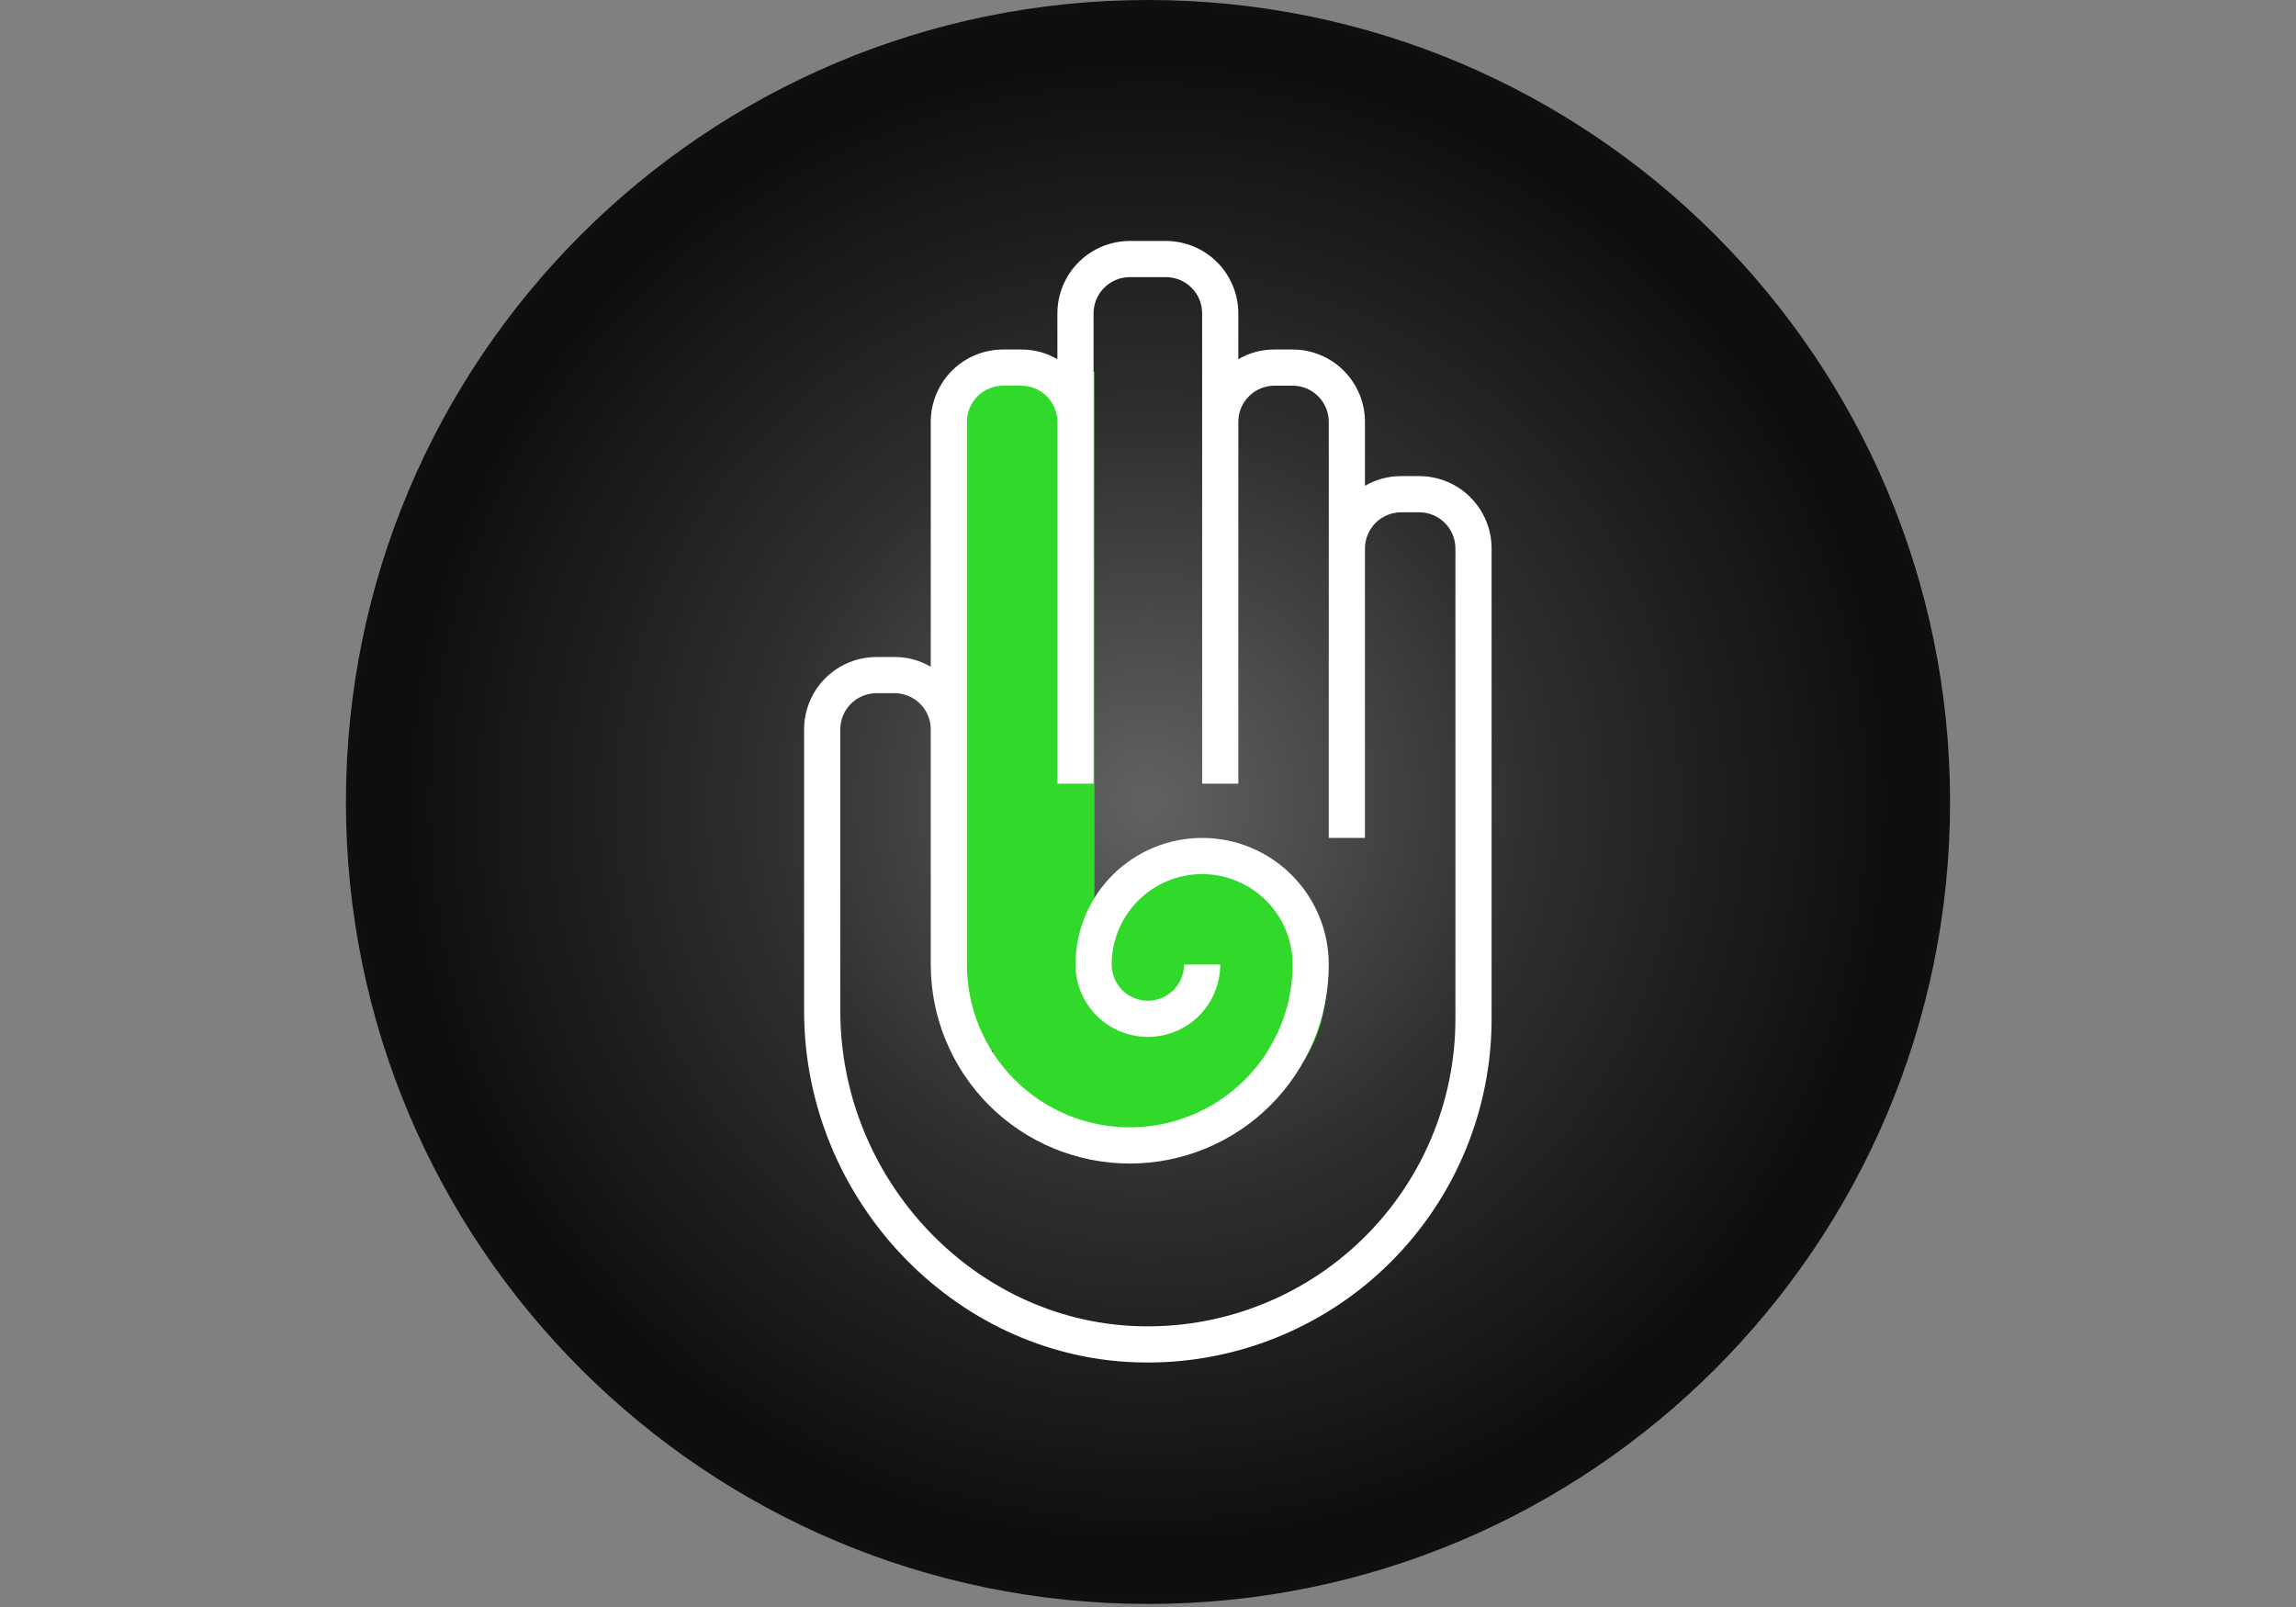 <svg xmlns="http://www.w3.org/2000/svg" xmlns:xlink="http://www.w3.org/1999/xlink" width="1000" zoomAndPan="magnify" viewBox="0 0 750 525" height="700" preserveAspectRatio="xMidYMid meet" version="1.2"><rect x="0" y="0" width="750" height="525" fill="#808080" stroke="none"/><defs><clipPath id="9dcd0fc5e7"><path d="M 113 0 L 637 0 L 637 524 L 113 524 Z M 113 0 "/></clipPath><clipPath id="002a9c73dd"><path d="M 375 0 C 230.301 0 113 117.301 113 262 C 113 406.699 230.301 524 375 524 C 519.699 524 637 406.699 637 262 C 637 117.301 519.699 0 375 0 Z M 375 0 "/></clipPath><radialGradient gradientTransform="matrix(1,0,0,1,112.999,0)" id="cc0099bba2" gradientUnits="userSpaceOnUse" r="370.525" cx="262.001" fx="262.001" cy="262.001" fy="262.001"><stop style="stop-color:#626262;stop-opacity:1;" offset="0"/><stop style="stop-color:#616161;stop-opacity:1;" offset="0.004"/><stop style="stop-color:#606060;stop-opacity:1;" offset="0.008"/><stop style="stop-color:#606060;stop-opacity:1;" offset="0.012"/><stop style="stop-color:#5f5f5f;stop-opacity:1;" offset="0.016"/><stop style="stop-color:#5f5f5f;stop-opacity:1;" offset="0.02"/><stop style="stop-color:#5e5e5e;stop-opacity:1;" offset="0.023"/><stop style="stop-color:#5e5e5e;stop-opacity:1;" offset="0.027"/><stop style="stop-color:#5d5d5d;stop-opacity:1;" offset="0.031"/><stop style="stop-color:#5c5c5c;stop-opacity:1;" offset="0.035"/><stop style="stop-color:#5c5c5c;stop-opacity:1;" offset="0.039"/><stop style="stop-color:#5b5b5b;stop-opacity:1;" offset="0.043"/><stop style="stop-color:#5b5b5b;stop-opacity:1;" offset="0.047"/><stop style="stop-color:#5a5a5a;stop-opacity:1;" offset="0.051"/><stop style="stop-color:#595959;stop-opacity:1;" offset="0.055"/><stop style="stop-color:#595959;stop-opacity:1;" offset="0.059"/><stop style="stop-color:#585858;stop-opacity:1;" offset="0.062"/><stop style="stop-color:#585858;stop-opacity:1;" offset="0.066"/><stop style="stop-color:#575757;stop-opacity:1;" offset="0.07"/><stop style="stop-color:#565656;stop-opacity:1;" offset="0.074"/><stop style="stop-color:#565656;stop-opacity:1;" offset="0.078"/><stop style="stop-color:#555555;stop-opacity:1;" offset="0.082"/><stop style="stop-color:#555555;stop-opacity:1;" offset="0.086"/><stop style="stop-color:#545454;stop-opacity:1;" offset="0.09"/><stop style="stop-color:#545454;stop-opacity:1;" offset="0.094"/><stop style="stop-color:#535353;stop-opacity:1;" offset="0.098"/><stop style="stop-color:#525252;stop-opacity:1;" offset="0.102"/><stop style="stop-color:#525252;stop-opacity:1;" offset="0.105"/><stop style="stop-color:#515151;stop-opacity:1;" offset="0.109"/><stop style="stop-color:#515151;stop-opacity:1;" offset="0.113"/><stop style="stop-color:#505050;stop-opacity:1;" offset="0.117"/><stop style="stop-color:#4f4f4f;stop-opacity:1;" offset="0.121"/><stop style="stop-color:#4f4f4f;stop-opacity:1;" offset="0.125"/><stop style="stop-color:#4e4e4e;stop-opacity:1;" offset="0.129"/><stop style="stop-color:#4e4e4e;stop-opacity:1;" offset="0.133"/><stop style="stop-color:#4d4d4d;stop-opacity:1;" offset="0.137"/><stop style="stop-color:#4d4d4d;stop-opacity:1;" offset="0.141"/><stop style="stop-color:#4c4c4c;stop-opacity:1;" offset="0.145"/><stop style="stop-color:#4b4b4b;stop-opacity:1;" offset="0.148"/><stop style="stop-color:#4b4b4b;stop-opacity:1;" offset="0.152"/><stop style="stop-color:#4a4a4a;stop-opacity:1;" offset="0.156"/><stop style="stop-color:#4a4a4a;stop-opacity:1;" offset="0.16"/><stop style="stop-color:#494949;stop-opacity:1;" offset="0.164"/><stop style="stop-color:#484848;stop-opacity:1;" offset="0.168"/><stop style="stop-color:#484848;stop-opacity:1;" offset="0.172"/><stop style="stop-color:#474747;stop-opacity:1;" offset="0.176"/><stop style="stop-color:#474747;stop-opacity:1;" offset="0.18"/><stop style="stop-color:#464646;stop-opacity:1;" offset="0.184"/><stop style="stop-color:#454545;stop-opacity:1;" offset="0.188"/><stop style="stop-color:#454545;stop-opacity:1;" offset="0.191"/><stop style="stop-color:#444444;stop-opacity:1;" offset="0.195"/><stop style="stop-color:#444444;stop-opacity:1;" offset="0.199"/><stop style="stop-color:#434343;stop-opacity:1;" offset="0.203"/><stop style="stop-color:#434343;stop-opacity:1;" offset="0.207"/><stop style="stop-color:#424242;stop-opacity:1;" offset="0.211"/><stop style="stop-color:#414141;stop-opacity:1;" offset="0.215"/><stop style="stop-color:#414141;stop-opacity:1;" offset="0.219"/><stop style="stop-color:#404040;stop-opacity:1;" offset="0.223"/><stop style="stop-color:#404040;stop-opacity:1;" offset="0.227"/><stop style="stop-color:#3f3f3f;stop-opacity:1;" offset="0.23"/><stop style="stop-color:#3e3e3e;stop-opacity:1;" offset="0.234"/><stop style="stop-color:#3e3e3e;stop-opacity:1;" offset="0.238"/><stop style="stop-color:#3d3d3d;stop-opacity:1;" offset="0.242"/><stop style="stop-color:#3d3d3d;stop-opacity:1;" offset="0.246"/><stop style="stop-color:#3c3c3c;stop-opacity:1;" offset="0.25"/><stop style="stop-color:#3c3c3c;stop-opacity:1;" offset="0.254"/><stop style="stop-color:#3b3b3b;stop-opacity:1;" offset="0.258"/><stop style="stop-color:#3a3a3a;stop-opacity:1;" offset="0.262"/><stop style="stop-color:#3a3a3a;stop-opacity:1;" offset="0.266"/><stop style="stop-color:#393939;stop-opacity:1;" offset="0.27"/><stop style="stop-color:#393939;stop-opacity:1;" offset="0.273"/><stop style="stop-color:#383838;stop-opacity:1;" offset="0.277"/><stop style="stop-color:#373737;stop-opacity:1;" offset="0.281"/><stop style="stop-color:#373737;stop-opacity:1;" offset="0.285"/><stop style="stop-color:#363636;stop-opacity:1;" offset="0.289"/><stop style="stop-color:#363636;stop-opacity:1;" offset="0.293"/><stop style="stop-color:#353535;stop-opacity:1;" offset="0.297"/><stop style="stop-color:#343434;stop-opacity:1;" offset="0.301"/><stop style="stop-color:#343434;stop-opacity:1;" offset="0.305"/><stop style="stop-color:#333333;stop-opacity:1;" offset="0.309"/><stop style="stop-color:#333333;stop-opacity:1;" offset="0.312"/><stop style="stop-color:#323232;stop-opacity:1;" offset="0.316"/><stop style="stop-color:#323232;stop-opacity:1;" offset="0.32"/><stop style="stop-color:#313131;stop-opacity:1;" offset="0.324"/><stop style="stop-color:#303030;stop-opacity:1;" offset="0.328"/><stop style="stop-color:#303030;stop-opacity:1;" offset="0.332"/><stop style="stop-color:#2f2f2f;stop-opacity:1;" offset="0.34"/><stop style="stop-color:#2e2e2e;stop-opacity:1;" offset="0.348"/><stop style="stop-color:#2d2d2d;stop-opacity:1;" offset="0.355"/><stop style="stop-color:#2c2c2c;stop-opacity:1;" offset="0.363"/><stop style="stop-color:#2c2c2c;stop-opacity:1;" offset="0.371"/><stop style="stop-color:#2b2b2b;stop-opacity:1;" offset="0.379"/><stop style="stop-color:#2a2a2a;stop-opacity:1;" offset="0.387"/><stop style="stop-color:#292929;stop-opacity:1;" offset="0.395"/><stop style="stop-color:#282828;stop-opacity:1;" offset="0.402"/><stop style="stop-color:#272727;stop-opacity:1;" offset="0.41"/><stop style="stop-color:#272727;stop-opacity:1;" offset="0.418"/><stop style="stop-color:#262626;stop-opacity:1;" offset="0.426"/><stop style="stop-color:#252525;stop-opacity:1;" offset="0.434"/><stop style="stop-color:#242424;stop-opacity:1;" offset="0.441"/><stop style="stop-color:#232323;stop-opacity:1;" offset="0.449"/><stop style="stop-color:#232323;stop-opacity:1;" offset="0.457"/><stop style="stop-color:#222222;stop-opacity:1;" offset="0.465"/><stop style="stop-color:#212121;stop-opacity:1;" offset="0.473"/><stop style="stop-color:#202020;stop-opacity:1;" offset="0.48"/><stop style="stop-color:#1f1f1f;stop-opacity:1;" offset="0.488"/><stop style="stop-color:#1e1e1e;stop-opacity:1;" offset="0.496"/><stop style="stop-color:#1e1e1e;stop-opacity:1;" offset="0.504"/><stop style="stop-color:#1d1d1d;stop-opacity:1;" offset="0.508"/><stop style="stop-color:#1d1d1d;stop-opacity:1;" offset="0.512"/><stop style="stop-color:#1d1d1d;stop-opacity:1;" offset="0.516"/><stop style="stop-color:#1c1c1c;stop-opacity:1;" offset="0.52"/><stop style="stop-color:#1c1c1c;stop-opacity:1;" offset="0.523"/><stop style="stop-color:#1b1b1b;stop-opacity:1;" offset="0.527"/><stop style="stop-color:#1b1b1b;stop-opacity:1;" offset="0.531"/><stop style="stop-color:#1b1b1b;stop-opacity:1;" offset="0.535"/><stop style="stop-color:#1a1a1a;stop-opacity:1;" offset="0.539"/><stop style="stop-color:#1a1a1a;stop-opacity:1;" offset="0.543"/><stop style="stop-color:#191919;stop-opacity:1;" offset="0.547"/><stop style="stop-color:#191919;stop-opacity:1;" offset="0.551"/><stop style="stop-color:#191919;stop-opacity:1;" offset="0.555"/><stop style="stop-color:#181818;stop-opacity:1;" offset="0.559"/><stop style="stop-color:#181818;stop-opacity:1;" offset="0.562"/><stop style="stop-color:#171717;stop-opacity:1;" offset="0.566"/><stop style="stop-color:#171717;stop-opacity:1;" offset="0.57"/><stop style="stop-color:#171717;stop-opacity:1;" offset="0.574"/><stop style="stop-color:#161616;stop-opacity:1;" offset="0.578"/><stop style="stop-color:#161616;stop-opacity:1;" offset="0.582"/><stop style="stop-color:#151515;stop-opacity:1;" offset="0.586"/><stop style="stop-color:#151515;stop-opacity:1;" offset="0.59"/><stop style="stop-color:#141414;stop-opacity:1;" offset="0.594"/><stop style="stop-color:#141414;stop-opacity:1;" offset="0.598"/><stop style="stop-color:#131313;stop-opacity:1;" offset="0.602"/><stop style="stop-color:#131313;stop-opacity:1;" offset="0.609"/><stop style="stop-color:#121212;stop-opacity:1;" offset="0.617"/><stop style="stop-color:#111111;stop-opacity:1;" offset="0.625"/><stop style="stop-color:#111111;stop-opacity:1;" offset="0.629"/><stop style="stop-color:#101010;stop-opacity:1;" offset="0.637"/><stop style="stop-color:#0f0f0f;stop-opacity:1;" offset="0.645"/><stop style="stop-color:#0e0e0e;stop-opacity:1;" offset="0.652"/><stop style="stop-color:#0e0e0e;stop-opacity:1;" offset="0.66"/><stop style="stop-color:#0f0f0f;stop-opacity:1;" offset="0.742"/><stop style="stop-color:#0f0f0f;stop-opacity:1;" offset="0.773"/><stop style="stop-color:#101010;stop-opacity:1;" offset="0.801"/><stop style="stop-color:#111111;stop-opacity:1;" offset="0.848"/><stop style="stop-color:#111111;stop-opacity:1;" offset="0.883"/><stop style="stop-color:#121212;stop-opacity:1;" offset="0.91"/><stop style="stop-color:#131313;stop-opacity:1;" offset="0.953"/><stop style="stop-color:#131313;stop-opacity:1;" offset="1"/></radialGradient><clipPath id="a57ce2a2cc"><path d="M 352.586 276.957 L 433.277 276.957 L 433.277 365.215 L 352.586 365.215 Z M 352.586 276.957 "/></clipPath><clipPath id="0016f006f7"><path d="M 392.93 276.957 C 370.648 276.957 352.586 296.711 352.586 321.074 C 352.586 345.438 370.648 365.191 392.93 365.191 C 415.215 365.191 433.277 345.438 433.277 321.074 C 433.277 296.711 415.215 276.957 392.93 276.957 Z M 392.93 276.957 "/></clipPath><clipPath id="efdfccaaa8"><path d="M 324.152 315.512 L 411.305 315.512 L 411.305 370.875 L 324.152 370.875 Z M 324.152 315.512 "/></clipPath><clipPath id="fd39d33e12"><path d="M 367.781 315.512 C 343.805 315.512 324.367 327.906 324.367 343.195 C 324.367 358.484 343.805 370.875 367.781 370.875 C 391.758 370.875 411.195 358.484 411.195 343.195 C 411.195 327.906 391.758 315.512 367.781 315.512 Z M 367.781 315.512 "/></clipPath><clipPath id="dc1dc48a35"><path d="M 311.848 121.434 L 357.496 121.434 L 357.496 343.195 L 311.848 343.195 Z M 311.848 121.434 "/></clipPath><clipPath id="544749dda1"><path d="M 262.668 78.602 L 487.238 78.602 L 487.238 445.402 L 262.668 445.402 Z M 262.668 78.602 "/></clipPath></defs><g id="1f8ce2a7a7"><g clip-rule="nonzero" clip-path="url(#9dcd0fc5e7)"><g clip-rule="nonzero" clip-path="url(#002a9c73dd)"><path style=" stroke:none;fill-rule:nonzero;fill:url(#cc0099bba2);" d="M 113 0 L 113 524 L 637 524 L 637 0 Z M 113 0 "/></g></g><g clip-rule="nonzero" clip-path="url(#a57ce2a2cc)"><g clip-rule="nonzero" clip-path="url(#0016f006f7)"><path style=" stroke:none;fill-rule:nonzero;fill:#31d92b;fill-opacity:1;" d="M 352.586 276.957 L 433.277 276.957 L 433.277 365.215 L 352.586 365.215 Z M 352.586 276.957 "/></g></g><g clip-rule="nonzero" clip-path="url(#efdfccaaa8)"><g clip-rule="nonzero" clip-path="url(#fd39d33e12)"><path style=" stroke:none;fill-rule:nonzero;fill:#31d92b;fill-opacity:1;" d="M 324.367 315.512 L 411.09 315.512 L 411.09 370.875 L 324.367 370.875 Z M 324.367 315.512 "/></g></g><g clip-rule="nonzero" clip-path="url(#dc1dc48a35)"><path style=" stroke:none;fill-rule:nonzero;fill:#31d92b;fill-opacity:1;" d="M 311.848 121.434 L 357.496 121.434 L 357.496 343.262 L 311.848 343.262 Z M 311.848 121.434 "/></g><g clip-rule="nonzero" clip-path="url(#544749dda1)"><path style=" stroke:none;fill-rule:nonzero;fill:#ffffff;fill-opacity:1;" d="M 463.602 155.547 L 457.691 155.547 C 453.465 155.543 449.523 156.598 445.871 158.723 L 445.871 137.82 C 445.871 137.043 445.832 136.273 445.758 135.5 C 445.68 134.73 445.566 133.965 445.418 133.207 C 445.266 132.449 445.078 131.699 444.852 130.957 C 444.629 130.215 444.367 129.488 444.07 128.773 C 443.773 128.059 443.445 127.359 443.078 126.676 C 442.715 125.992 442.316 125.328 441.887 124.688 C 441.457 124.043 440.996 123.422 440.504 122.824 C 440.016 122.223 439.496 121.652 438.945 121.102 C 438.398 120.555 437.828 120.035 437.227 119.547 C 436.629 119.055 436.008 118.594 435.363 118.164 C 434.723 117.734 434.059 117.336 433.375 116.973 C 432.691 116.605 431.992 116.273 431.277 115.98 C 430.562 115.684 429.836 115.422 429.094 115.199 C 428.352 114.973 427.602 114.785 426.844 114.633 C 426.086 114.484 425.32 114.371 424.547 114.293 C 423.777 114.219 423.004 114.18 422.23 114.18 L 416.32 114.18 C 412.098 114.172 408.156 115.23 404.504 117.352 L 404.504 102.359 C 404.5 101.586 404.461 100.812 404.387 100.043 C 404.309 99.273 404.195 98.508 404.043 97.75 C 403.891 96.992 403.703 96.242 403.477 95.5 C 403.25 94.762 402.988 94.035 402.691 93.32 C 402.398 92.605 402.066 91.906 401.699 91.223 C 401.336 90.543 400.938 89.879 400.508 89.234 C 400.078 88.594 399.617 87.973 399.125 87.375 C 398.633 86.773 398.117 86.203 397.566 85.656 C 397.02 85.109 396.449 84.59 395.852 84.098 C 395.25 83.605 394.633 83.145 393.988 82.715 C 393.344 82.285 392.684 81.887 392 81.523 C 391.316 81.156 390.617 80.828 389.902 80.531 C 389.188 80.234 388.461 79.973 387.723 79.746 C 386.98 79.52 386.23 79.332 385.473 79.18 C 384.715 79.027 383.949 78.914 383.18 78.84 C 382.41 78.762 381.637 78.723 380.863 78.723 L 369.043 78.723 C 368.27 78.723 367.496 78.762 366.727 78.84 C 365.957 78.914 365.191 79.027 364.434 79.18 C 363.676 79.332 362.926 79.52 362.184 79.746 C 361.445 79.973 360.719 80.234 360.004 80.531 C 359.289 80.828 358.59 81.156 357.906 81.523 C 357.227 81.887 356.562 82.285 355.918 82.715 C 355.273 83.145 354.656 83.605 354.055 84.098 C 353.457 84.59 352.887 85.109 352.34 85.656 C 351.793 86.203 351.273 86.773 350.781 87.375 C 350.289 87.973 349.828 88.594 349.398 89.234 C 348.969 89.879 348.57 90.543 348.207 91.223 C 347.84 91.906 347.512 92.605 347.215 93.32 C 346.918 94.035 346.656 94.762 346.43 95.5 C 346.203 96.242 346.016 96.992 345.863 97.75 C 345.711 98.508 345.598 99.273 345.52 100.043 C 345.445 100.812 345.406 101.586 345.402 102.359 L 345.402 117.352 C 341.75 115.23 337.809 114.172 333.586 114.18 L 327.676 114.18 C 326.902 114.18 326.129 114.219 325.359 114.293 C 324.586 114.371 323.824 114.484 323.062 114.633 C 322.305 114.785 321.555 114.973 320.812 115.199 C 320.07 115.422 319.344 115.684 318.629 115.98 C 317.914 116.273 317.215 116.605 316.531 116.973 C 315.848 117.336 315.184 117.734 314.543 118.164 C 313.898 118.594 313.277 119.055 312.68 119.547 C 312.078 120.035 311.508 120.555 310.961 121.102 C 310.41 121.652 309.895 122.223 309.402 122.824 C 308.91 123.422 308.449 124.043 308.02 124.688 C 307.59 125.328 307.191 125.992 306.828 126.676 C 306.461 127.359 306.133 128.059 305.836 128.773 C 305.539 129.488 305.277 130.215 305.055 130.957 C 304.828 131.699 304.641 132.449 304.488 133.207 C 304.34 133.965 304.227 134.73 304.148 135.5 C 304.074 136.273 304.035 137.043 304.035 137.82 L 304.035 217.82 C 300.383 215.699 296.441 214.641 292.215 214.645 L 286.305 214.645 C 285.531 214.645 284.758 214.684 283.988 214.762 C 283.219 214.836 282.453 214.949 281.695 215.102 C 280.934 215.25 280.184 215.438 279.445 215.664 C 278.703 215.891 277.977 216.148 277.262 216.445 C 276.543 216.742 275.844 217.074 275.164 217.438 C 274.48 217.801 273.816 218.199 273.172 218.629 C 272.531 219.059 271.91 219.52 271.309 220.012 C 270.711 220.504 270.137 221.023 269.59 221.57 C 269.043 222.117 268.523 222.691 268.031 223.289 C 267.543 223.887 267.082 224.508 266.652 225.152 C 266.223 225.797 265.824 226.461 265.457 227.141 C 265.094 227.824 264.762 228.523 264.465 229.238 C 264.172 229.953 263.91 230.684 263.684 231.422 C 263.461 232.164 263.273 232.914 263.121 233.672 C 262.969 234.434 262.855 235.199 262.781 235.969 C 262.703 236.738 262.668 237.512 262.668 238.285 L 262.668 330.289 C 262.668 391.449 311.203 442.938 370.863 445.059 C 372.246 445.105 373.625 445.129 375 445.129 C 376.836 445.129 378.672 445.082 380.508 444.992 C 382.344 444.898 384.176 444.766 386.004 444.582 C 387.832 444.402 389.652 444.176 391.473 443.906 C 393.289 443.637 395.098 443.32 396.898 442.961 C 398.703 442.605 400.492 442.199 402.273 441.754 C 404.059 441.305 405.828 440.816 407.586 440.281 C 409.344 439.75 411.086 439.172 412.816 438.551 C 414.547 437.934 416.258 437.27 417.957 436.566 C 419.652 435.863 421.332 435.117 422.992 434.332 C 424.652 433.547 426.293 432.723 427.914 431.855 C 429.531 430.988 431.133 430.082 432.707 429.137 C 434.281 428.191 435.832 427.211 437.359 426.188 C 438.887 425.168 440.391 424.109 441.863 423.016 C 443.34 421.918 444.789 420.789 446.207 419.625 C 447.629 418.457 449.02 417.258 450.379 416.023 C 451.738 414.789 453.07 413.523 454.367 412.223 C 455.668 410.926 456.934 409.594 458.168 408.234 C 459.398 406.871 460.598 405.48 461.766 404.059 C 462.93 402.641 464.059 401.191 465.152 399.715 C 466.246 398.238 467.305 396.738 468.324 395.211 C 469.348 393.684 470.328 392.129 471.273 390.555 C 472.219 388.98 473.121 387.379 473.988 385.762 C 474.855 384.141 475.68 382.5 476.465 380.84 C 477.25 379.18 477.992 377.5 478.695 375.801 C 479.398 374.105 480.059 372.391 480.68 370.66 C 481.297 368.93 481.875 367.188 482.406 365.43 C 482.941 363.672 483.43 361.902 483.875 360.117 C 484.324 358.336 484.723 356.543 485.082 354.742 C 485.441 352.941 485.754 351.129 486.023 349.312 C 486.293 347.496 486.52 345.672 486.699 343.844 C 486.879 342.016 487.016 340.184 487.105 338.352 C 487.195 336.516 487.238 334.68 487.238 332.844 L 487.238 179.188 C 487.238 178.414 487.203 177.641 487.125 176.871 C 487.051 176.102 486.938 175.336 486.785 174.574 C 486.633 173.816 486.445 173.066 486.223 172.324 C 485.996 171.586 485.734 170.855 485.441 170.141 C 485.145 169.426 484.812 168.727 484.449 168.043 C 484.082 167.359 483.688 166.699 483.254 166.055 C 482.824 165.41 482.363 164.789 481.875 164.191 C 481.383 163.594 480.863 163.02 480.316 162.473 C 479.77 161.926 479.195 161.406 478.598 160.914 C 478 160.422 477.379 159.961 476.734 159.531 C 476.09 159.102 475.426 158.703 474.742 158.34 C 474.062 157.973 473.363 157.645 472.645 157.348 C 471.93 157.051 471.203 156.789 470.461 156.566 C 469.723 156.34 468.973 156.152 468.211 156.004 C 467.453 155.852 466.688 155.738 465.918 155.66 C 465.148 155.586 464.375 155.547 463.602 155.547 Z M 475.418 332.844 C 475.418 334.523 475.379 336.207 475.293 337.887 C 475.207 339.566 475.082 341.242 474.914 342.918 C 474.746 344.594 474.535 346.262 474.281 347.926 C 474.027 349.586 473.734 351.242 473.398 352.891 C 473.062 354.539 472.688 356.18 472.27 357.809 C 471.852 359.441 471.391 361.059 470.891 362.664 C 470.395 364.27 469.852 365.863 469.273 367.445 C 468.695 369.023 468.074 370.586 467.418 372.137 C 466.758 373.684 466.062 375.215 465.328 376.73 C 464.594 378.242 463.82 379.738 463.012 381.211 C 462.199 382.688 461.355 384.141 460.473 385.57 C 459.59 387.004 458.672 388.414 457.715 389.797 C 456.762 391.184 455.773 392.547 454.754 393.883 C 453.73 395.219 452.676 396.527 451.586 397.812 C 450.5 399.094 449.379 400.352 448.227 401.578 C 447.078 402.805 445.895 404.004 444.684 405.168 C 443.473 406.336 442.234 407.473 440.965 408.578 C 439.695 409.684 438.402 410.758 437.078 411.797 C 435.758 412.84 434.41 413.844 433.039 414.82 C 431.664 415.793 430.27 416.73 428.848 417.633 C 427.43 418.535 425.988 419.398 424.523 420.23 C 423.059 421.059 421.578 421.852 420.074 422.609 C 418.57 423.363 417.047 424.082 415.508 424.762 C 413.969 425.441 412.414 426.082 410.844 426.68 C 409.27 427.281 407.688 427.844 406.086 428.363 C 404.488 428.887 402.875 429.367 401.25 429.809 C 399.629 430.25 397.992 430.648 396.348 431.008 C 394.707 431.363 393.055 431.68 391.395 431.957 C 389.734 432.23 388.066 432.465 386.398 432.656 C 384.727 432.848 383.051 432.996 381.371 433.105 C 379.691 433.215 378.012 433.277 376.328 433.301 C 374.645 433.324 372.965 433.305 371.285 433.242 C 317.91 431.348 274.488 385.16 274.488 330.289 L 274.488 238.285 C 274.488 237.508 274.562 236.742 274.715 235.98 C 274.863 235.219 275.09 234.48 275.387 233.762 C 275.684 233.047 276.047 232.363 276.48 231.719 C 276.91 231.074 277.398 230.477 277.949 229.926 C 278.496 229.379 279.094 228.891 279.738 228.457 C 280.387 228.027 281.066 227.664 281.781 227.367 C 282.5 227.07 283.238 226.844 284 226.691 C 284.762 226.543 285.531 226.465 286.305 226.465 L 292.215 226.465 C 292.992 226.465 293.762 226.543 294.523 226.691 C 295.281 226.844 296.023 227.07 296.738 227.367 C 297.457 227.664 298.137 228.027 298.781 228.457 C 299.43 228.891 300.023 229.379 300.574 229.926 C 301.121 230.477 301.613 231.074 302.043 231.719 C 302.477 232.363 302.84 233.047 303.137 233.762 C 303.434 234.48 303.656 235.219 303.809 235.98 C 303.961 236.742 304.035 237.508 304.035 238.285 L 304.035 315.113 C 304.035 316.176 304.062 317.238 304.113 318.301 C 304.168 319.363 304.246 320.426 304.348 321.484 C 304.453 322.543 304.582 323.598 304.738 324.652 C 304.895 325.703 305.078 326.75 305.285 327.797 C 305.492 328.84 305.727 329.875 305.984 330.91 C 306.242 331.941 306.527 332.965 306.836 333.984 C 307.145 335 307.477 336.012 307.836 337.012 C 308.195 338.016 308.578 339.008 308.984 339.988 C 309.391 340.973 309.82 341.945 310.277 342.906 C 310.73 343.867 311.211 344.82 311.711 345.758 C 312.215 346.695 312.738 347.621 313.285 348.535 C 313.832 349.445 314.398 350.344 314.992 351.23 C 315.582 352.113 316.195 352.984 316.828 353.836 C 317.461 354.691 318.117 355.531 318.793 356.352 C 319.465 357.176 320.16 357.98 320.875 358.77 C 321.59 359.559 322.324 360.328 323.074 361.082 C 323.828 361.832 324.598 362.566 325.387 363.281 C 326.176 363.996 326.98 364.688 327.805 365.363 C 328.625 366.039 329.465 366.695 330.316 367.328 C 331.172 367.961 332.043 368.574 332.926 369.164 C 333.812 369.754 334.711 370.324 335.621 370.871 C 336.535 371.418 337.461 371.941 338.398 372.445 C 339.336 372.945 340.289 373.426 341.25 373.879 C 342.211 374.332 343.184 374.766 344.164 375.172 C 345.148 375.578 346.141 375.961 347.145 376.32 C 348.145 376.68 349.156 377.012 350.172 377.32 C 351.191 377.629 352.215 377.914 353.246 378.172 C 354.281 378.43 355.316 378.664 356.359 378.871 C 357.406 379.078 358.453 379.262 359.504 379.418 C 360.559 379.574 361.613 379.703 362.672 379.809 C 363.73 379.91 364.793 379.988 365.855 380.043 C 366.918 380.094 367.98 380.121 369.043 380.121 C 370.105 380.121 371.172 380.094 372.234 380.043 C 373.297 379.988 374.355 379.91 375.414 379.809 C 376.473 379.703 377.531 379.574 378.582 379.418 C 379.633 379.262 380.684 379.078 381.727 378.871 C 382.77 378.664 383.809 378.43 384.84 378.172 C 385.871 377.914 386.895 377.629 387.914 377.32 C 388.934 377.012 389.941 376.68 390.945 376.32 C 391.945 375.961 392.938 375.578 393.922 375.172 C 394.902 374.766 395.875 374.332 396.836 373.879 C 397.801 373.426 398.75 372.945 399.688 372.445 C 400.625 371.941 401.551 371.418 402.465 370.871 C 403.375 370.324 404.273 369.754 405.16 369.164 C 406.043 368.574 406.914 367.961 407.77 367.328 C 408.621 366.695 409.461 366.039 410.285 365.363 C 411.105 364.688 411.91 363.996 412.699 363.281 C 413.488 362.566 414.258 361.832 415.012 361.082 C 415.762 360.328 416.496 359.559 417.211 358.77 C 417.926 357.98 418.621 357.176 419.297 356.352 C 419.969 355.531 420.625 354.691 421.258 353.836 C 421.891 352.984 422.504 352.113 423.094 351.23 C 423.688 350.344 424.254 349.445 424.801 348.535 C 425.348 347.621 425.875 346.695 426.375 345.758 C 426.875 344.82 427.355 343.867 427.809 342.906 C 428.266 341.945 428.695 340.973 429.102 339.988 C 429.512 339.008 429.895 338.016 430.25 337.012 C 430.609 336.012 430.941 335 431.254 333.984 C 431.562 332.965 431.844 331.941 432.102 330.91 C 432.363 329.875 432.594 328.84 432.801 327.797 C 433.008 326.75 433.191 325.703 433.348 324.652 C 433.504 323.598 433.633 322.543 433.738 321.484 C 433.844 320.426 433.922 319.363 433.973 318.301 C 434.023 317.238 434.051 316.176 434.051 315.113 C 434.051 313.758 433.984 312.406 433.852 311.059 C 433.719 309.711 433.52 308.371 433.258 307.043 C 432.992 305.715 432.664 304.402 432.27 303.105 C 431.875 301.809 431.422 300.535 430.902 299.281 C 430.383 298.031 429.805 296.805 429.168 295.613 C 428.527 294.418 427.832 293.258 427.078 292.129 C 426.328 291.004 425.52 289.918 424.66 288.867 C 423.801 287.82 422.895 286.82 421.934 285.859 C 420.977 284.902 419.973 283.992 418.926 283.133 C 417.879 282.273 416.793 281.469 415.664 280.715 C 414.539 279.965 413.379 279.27 412.184 278.629 C 410.988 277.988 409.766 277.41 408.512 276.895 C 407.262 276.375 405.988 275.918 404.691 275.527 C 403.395 275.133 402.082 274.805 400.754 274.539 C 399.426 274.273 398.086 274.078 396.738 273.945 C 395.391 273.812 394.039 273.746 392.684 273.746 C 391.328 273.746 389.977 273.812 388.629 273.945 C 387.281 274.078 385.941 274.273 384.613 274.539 C 383.281 274.805 381.969 275.133 380.676 275.527 C 379.379 275.918 378.102 276.375 376.852 276.895 C 375.602 277.41 374.375 277.988 373.18 278.629 C 371.988 279.27 370.824 279.965 369.699 280.715 C 368.574 281.469 367.484 282.273 366.438 283.133 C 365.391 283.992 364.387 284.902 363.43 285.859 C 362.473 286.82 361.562 287.82 360.703 288.867 C 359.844 289.918 359.039 291.004 358.285 292.129 C 357.531 293.258 356.836 294.418 356.199 295.613 C 355.559 296.805 354.98 298.031 354.465 299.281 C 353.945 300.535 353.488 301.809 353.094 303.105 C 352.703 304.402 352.375 305.715 352.109 307.043 C 351.844 308.371 351.645 309.711 351.512 311.059 C 351.379 312.406 351.312 313.758 351.312 315.113 C 351.312 315.887 351.352 316.66 351.43 317.43 C 351.504 318.199 351.617 318.965 351.77 319.723 C 351.918 320.484 352.105 321.234 352.332 321.977 C 352.559 322.715 352.816 323.445 353.113 324.16 C 353.41 324.875 353.742 325.574 354.105 326.258 C 354.469 326.938 354.867 327.602 355.297 328.246 C 355.727 328.891 356.188 329.512 356.68 330.109 C 357.172 330.707 357.691 331.281 358.238 331.828 C 358.785 332.375 359.359 332.895 359.957 333.387 C 360.555 333.879 361.176 334.336 361.82 334.77 C 362.465 335.199 363.129 335.594 363.809 335.961 C 364.492 336.324 365.191 336.656 365.906 336.953 C 366.621 337.25 367.352 337.508 368.09 337.734 C 368.832 337.957 369.582 338.148 370.34 338.297 C 371.102 338.449 371.867 338.562 372.637 338.637 C 373.406 338.715 374.18 338.75 374.953 338.75 C 375.727 338.75 376.5 338.715 377.27 338.637 C 378.039 338.562 378.805 338.449 379.566 338.297 C 380.324 338.148 381.074 337.957 381.816 337.734 C 382.555 337.508 383.285 337.25 384 336.953 C 384.715 336.656 385.414 336.324 386.098 335.961 C 386.781 335.594 387.441 335.199 388.086 334.77 C 388.73 334.336 389.352 333.879 389.949 333.387 C 390.547 332.895 391.121 332.375 391.668 331.828 C 392.215 331.281 392.734 330.707 393.227 330.109 C 393.719 329.512 394.18 328.891 394.609 328.246 C 395.039 327.602 395.438 326.938 395.801 326.258 C 396.168 325.574 396.496 324.875 396.793 324.16 C 397.09 323.445 397.352 322.715 397.574 321.977 C 397.801 321.234 397.988 320.484 398.137 319.723 C 398.289 318.965 398.402 318.199 398.48 317.43 C 398.555 316.66 398.594 315.887 398.594 315.113 L 386.773 315.113 C 386.773 315.891 386.695 316.656 386.547 317.418 C 386.395 318.18 386.172 318.918 385.875 319.637 C 385.574 320.352 385.211 321.035 384.781 321.68 C 384.352 322.324 383.859 322.922 383.312 323.469 C 382.762 324.02 382.164 324.508 381.52 324.941 C 380.875 325.371 380.191 325.734 379.477 326.031 C 378.758 326.328 378.02 326.555 377.258 326.707 C 376.496 326.855 375.73 326.934 374.953 326.934 C 374.176 326.934 373.41 326.855 372.648 326.707 C 371.887 326.555 371.148 326.328 370.43 326.031 C 369.715 325.734 369.031 325.371 368.387 324.941 C 367.742 324.508 367.145 324.02 366.594 323.469 C 366.047 322.922 365.559 322.324 365.125 321.68 C 364.695 321.035 364.332 320.352 364.035 319.637 C 363.734 318.918 363.512 318.18 363.359 317.418 C 363.211 316.656 363.133 315.891 363.133 315.113 C 363.133 314.145 363.18 313.18 363.277 312.215 C 363.371 311.254 363.512 310.297 363.703 309.348 C 363.891 308.398 364.125 307.461 364.406 306.535 C 364.688 305.609 365.012 304.699 365.383 303.805 C 365.754 302.91 366.168 302.035 366.621 301.184 C 367.078 300.328 367.574 299.5 368.113 298.695 C 368.652 297.891 369.227 297.113 369.84 296.367 C 370.453 295.617 371.105 294.902 371.789 294.219 C 372.473 293.535 373.188 292.887 373.938 292.27 C 374.684 291.656 375.461 291.082 376.266 290.543 C 377.07 290.008 377.898 289.508 378.754 289.055 C 379.605 288.598 380.48 288.184 381.375 287.812 C 382.27 287.441 383.18 287.117 384.105 286.836 C 385.031 286.555 385.969 286.32 386.918 286.133 C 387.867 285.941 388.824 285.801 389.785 285.707 C 390.75 285.609 391.715 285.562 392.684 285.562 C 393.648 285.562 394.617 285.609 395.578 285.707 C 396.543 285.801 397.5 285.941 398.449 286.133 C 399.395 286.32 400.336 286.555 401.262 286.836 C 402.188 287.117 403.098 287.441 403.992 287.812 C 404.883 288.184 405.758 288.598 406.613 289.055 C 407.465 289.508 408.293 290.008 409.098 290.543 C 409.902 291.082 410.68 291.656 411.43 292.27 C 412.176 292.887 412.891 293.535 413.578 294.219 C 414.262 294.902 414.91 295.617 415.523 296.367 C 416.137 297.113 416.715 297.891 417.25 298.695 C 417.789 299.5 418.285 300.328 418.742 301.184 C 419.199 302.035 419.613 302.91 419.98 303.805 C 420.352 304.699 420.68 305.609 420.961 306.535 C 421.238 307.461 421.477 308.398 421.664 309.348 C 421.852 310.297 421.996 311.254 422.09 312.215 C 422.184 313.18 422.23 314.145 422.23 315.113 C 422.23 316.855 422.145 318.594 421.977 320.324 C 421.805 322.059 421.551 323.781 421.211 325.488 C 420.871 327.199 420.445 328.887 419.941 330.551 C 419.438 332.219 418.848 333.859 418.184 335.469 C 417.516 337.078 416.773 338.648 415.953 340.184 C 415.129 341.723 414.234 343.215 413.27 344.664 C 412.301 346.109 411.262 347.508 410.16 348.855 C 409.055 350.203 407.887 351.492 406.652 352.723 C 405.422 353.953 404.133 355.121 402.785 356.227 C 401.438 357.332 400.043 358.371 398.594 359.336 C 397.145 360.305 395.652 361.199 394.117 362.02 C 392.578 362.84 391.008 363.586 389.398 364.254 C 387.789 364.918 386.148 365.504 384.484 366.012 C 382.816 366.516 381.129 366.938 379.418 367.277 C 377.711 367.617 375.992 367.875 374.258 368.043 C 372.523 368.215 370.785 368.301 369.043 368.301 C 367.301 368.301 365.562 368.215 363.828 368.043 C 362.098 367.875 360.375 367.617 358.668 367.277 C 356.957 366.938 355.27 366.516 353.605 366.012 C 351.938 365.504 350.297 364.918 348.688 364.254 C 347.078 363.586 345.508 362.84 343.969 362.02 C 342.434 361.199 340.941 360.305 339.492 359.336 C 338.047 358.371 336.648 357.332 335.301 356.227 C 333.953 355.121 332.664 353.953 331.434 352.723 C 330.203 351.492 329.035 350.203 327.93 348.855 C 326.824 347.508 325.785 346.109 324.82 344.664 C 323.852 343.215 322.957 341.723 322.137 340.184 C 321.316 338.648 320.57 337.078 319.902 335.469 C 319.238 333.859 318.652 332.219 318.145 330.551 C 317.641 328.887 317.219 327.199 316.879 325.488 C 316.539 323.781 316.281 322.059 316.113 320.324 C 315.941 318.594 315.855 316.855 315.855 315.113 L 315.855 137.82 C 315.855 137.043 315.93 136.273 316.082 135.512 C 316.234 134.75 316.457 134.012 316.754 133.297 C 317.051 132.578 317.418 131.898 317.848 131.254 C 318.277 130.605 318.77 130.012 319.316 129.461 C 319.867 128.914 320.465 128.422 321.109 127.992 C 321.754 127.559 322.434 127.195 323.152 126.898 C 323.867 126.602 324.609 126.379 325.367 126.227 C 326.129 126.074 326.898 126 327.676 126 L 333.586 126 C 334.359 126 335.129 126.074 335.891 126.227 C 336.652 126.379 337.391 126.602 338.109 126.898 C 338.824 127.195 339.508 127.559 340.152 127.992 C 340.797 128.422 341.395 128.914 341.941 129.461 C 342.492 130.012 342.98 130.605 343.414 131.254 C 343.844 131.898 344.207 132.578 344.504 133.297 C 344.801 134.012 345.027 134.75 345.176 135.512 C 345.328 136.273 345.402 137.043 345.402 137.82 L 345.402 256.016 L 357.223 256.016 L 357.223 102.359 C 357.223 101.586 357.301 100.816 357.449 100.055 C 357.602 99.293 357.828 98.555 358.125 97.836 C 358.422 97.121 358.785 96.438 359.215 95.793 C 359.648 95.148 360.137 94.551 360.688 94.004 C 361.234 93.453 361.832 92.965 362.477 92.531 C 363.121 92.102 363.805 91.738 364.52 91.441 C 365.238 91.145 365.977 90.918 366.738 90.77 C 367.5 90.617 368.266 90.539 369.043 90.539 L 380.863 90.539 C 381.641 90.539 382.406 90.617 383.168 90.77 C 383.93 90.918 384.668 91.145 385.387 91.441 C 386.102 91.738 386.785 92.102 387.43 92.531 C 388.074 92.965 388.672 93.453 389.223 94.004 C 389.77 94.551 390.258 95.148 390.691 95.793 C 391.121 96.438 391.484 97.121 391.781 97.836 C 392.078 98.555 392.305 99.293 392.457 100.055 C 392.605 100.816 392.684 101.586 392.684 102.359 L 392.684 256.016 L 404.504 256.016 L 404.504 137.82 C 404.504 137.043 404.578 136.273 404.73 135.512 C 404.879 134.75 405.105 134.012 405.402 133.297 C 405.699 132.578 406.062 131.898 406.496 131.254 C 406.926 130.605 407.414 130.012 407.965 129.461 C 408.512 128.914 409.109 128.422 409.754 127.992 C 410.402 127.559 411.082 127.195 411.797 126.898 C 412.516 126.602 413.254 126.379 414.016 126.227 C 414.777 126.074 415.547 126 416.32 126 L 422.23 126 C 423.008 126 423.777 126.074 424.539 126.227 C 425.297 126.379 426.039 126.602 426.754 126.898 C 427.473 127.195 428.152 127.559 428.797 127.992 C 429.445 128.422 430.039 128.914 430.59 129.461 C 431.137 130.012 431.629 130.605 432.059 131.254 C 432.492 131.898 432.855 132.578 433.152 133.297 C 433.449 134.012 433.672 134.75 433.824 135.512 C 433.977 136.273 434.051 137.043 434.051 137.82 L 434.051 273.746 L 445.871 273.746 L 445.871 179.188 C 445.871 178.41 445.945 177.645 446.098 176.883 C 446.25 176.121 446.473 175.383 446.77 174.664 C 447.066 173.945 447.43 173.266 447.863 172.621 C 448.293 171.977 448.785 171.379 449.332 170.828 C 449.883 170.281 450.477 169.789 451.125 169.359 C 451.77 168.93 452.449 168.566 453.168 168.266 C 453.883 167.969 454.625 167.746 455.383 167.594 C 456.145 167.445 456.914 167.367 457.691 167.367 L 463.602 167.367 C 464.375 167.367 465.145 167.445 465.906 167.594 C 466.668 167.746 467.406 167.969 468.125 168.266 C 468.84 168.566 469.52 168.93 470.168 169.359 C 470.812 169.789 471.41 170.281 471.957 170.828 C 472.508 171.379 472.996 171.977 473.43 172.621 C 473.859 173.266 474.223 173.945 474.52 174.664 C 474.816 175.383 475.043 176.121 475.191 176.883 C 475.344 177.645 475.418 178.41 475.418 179.188 Z M 475.418 332.844 "/></g></g></svg>